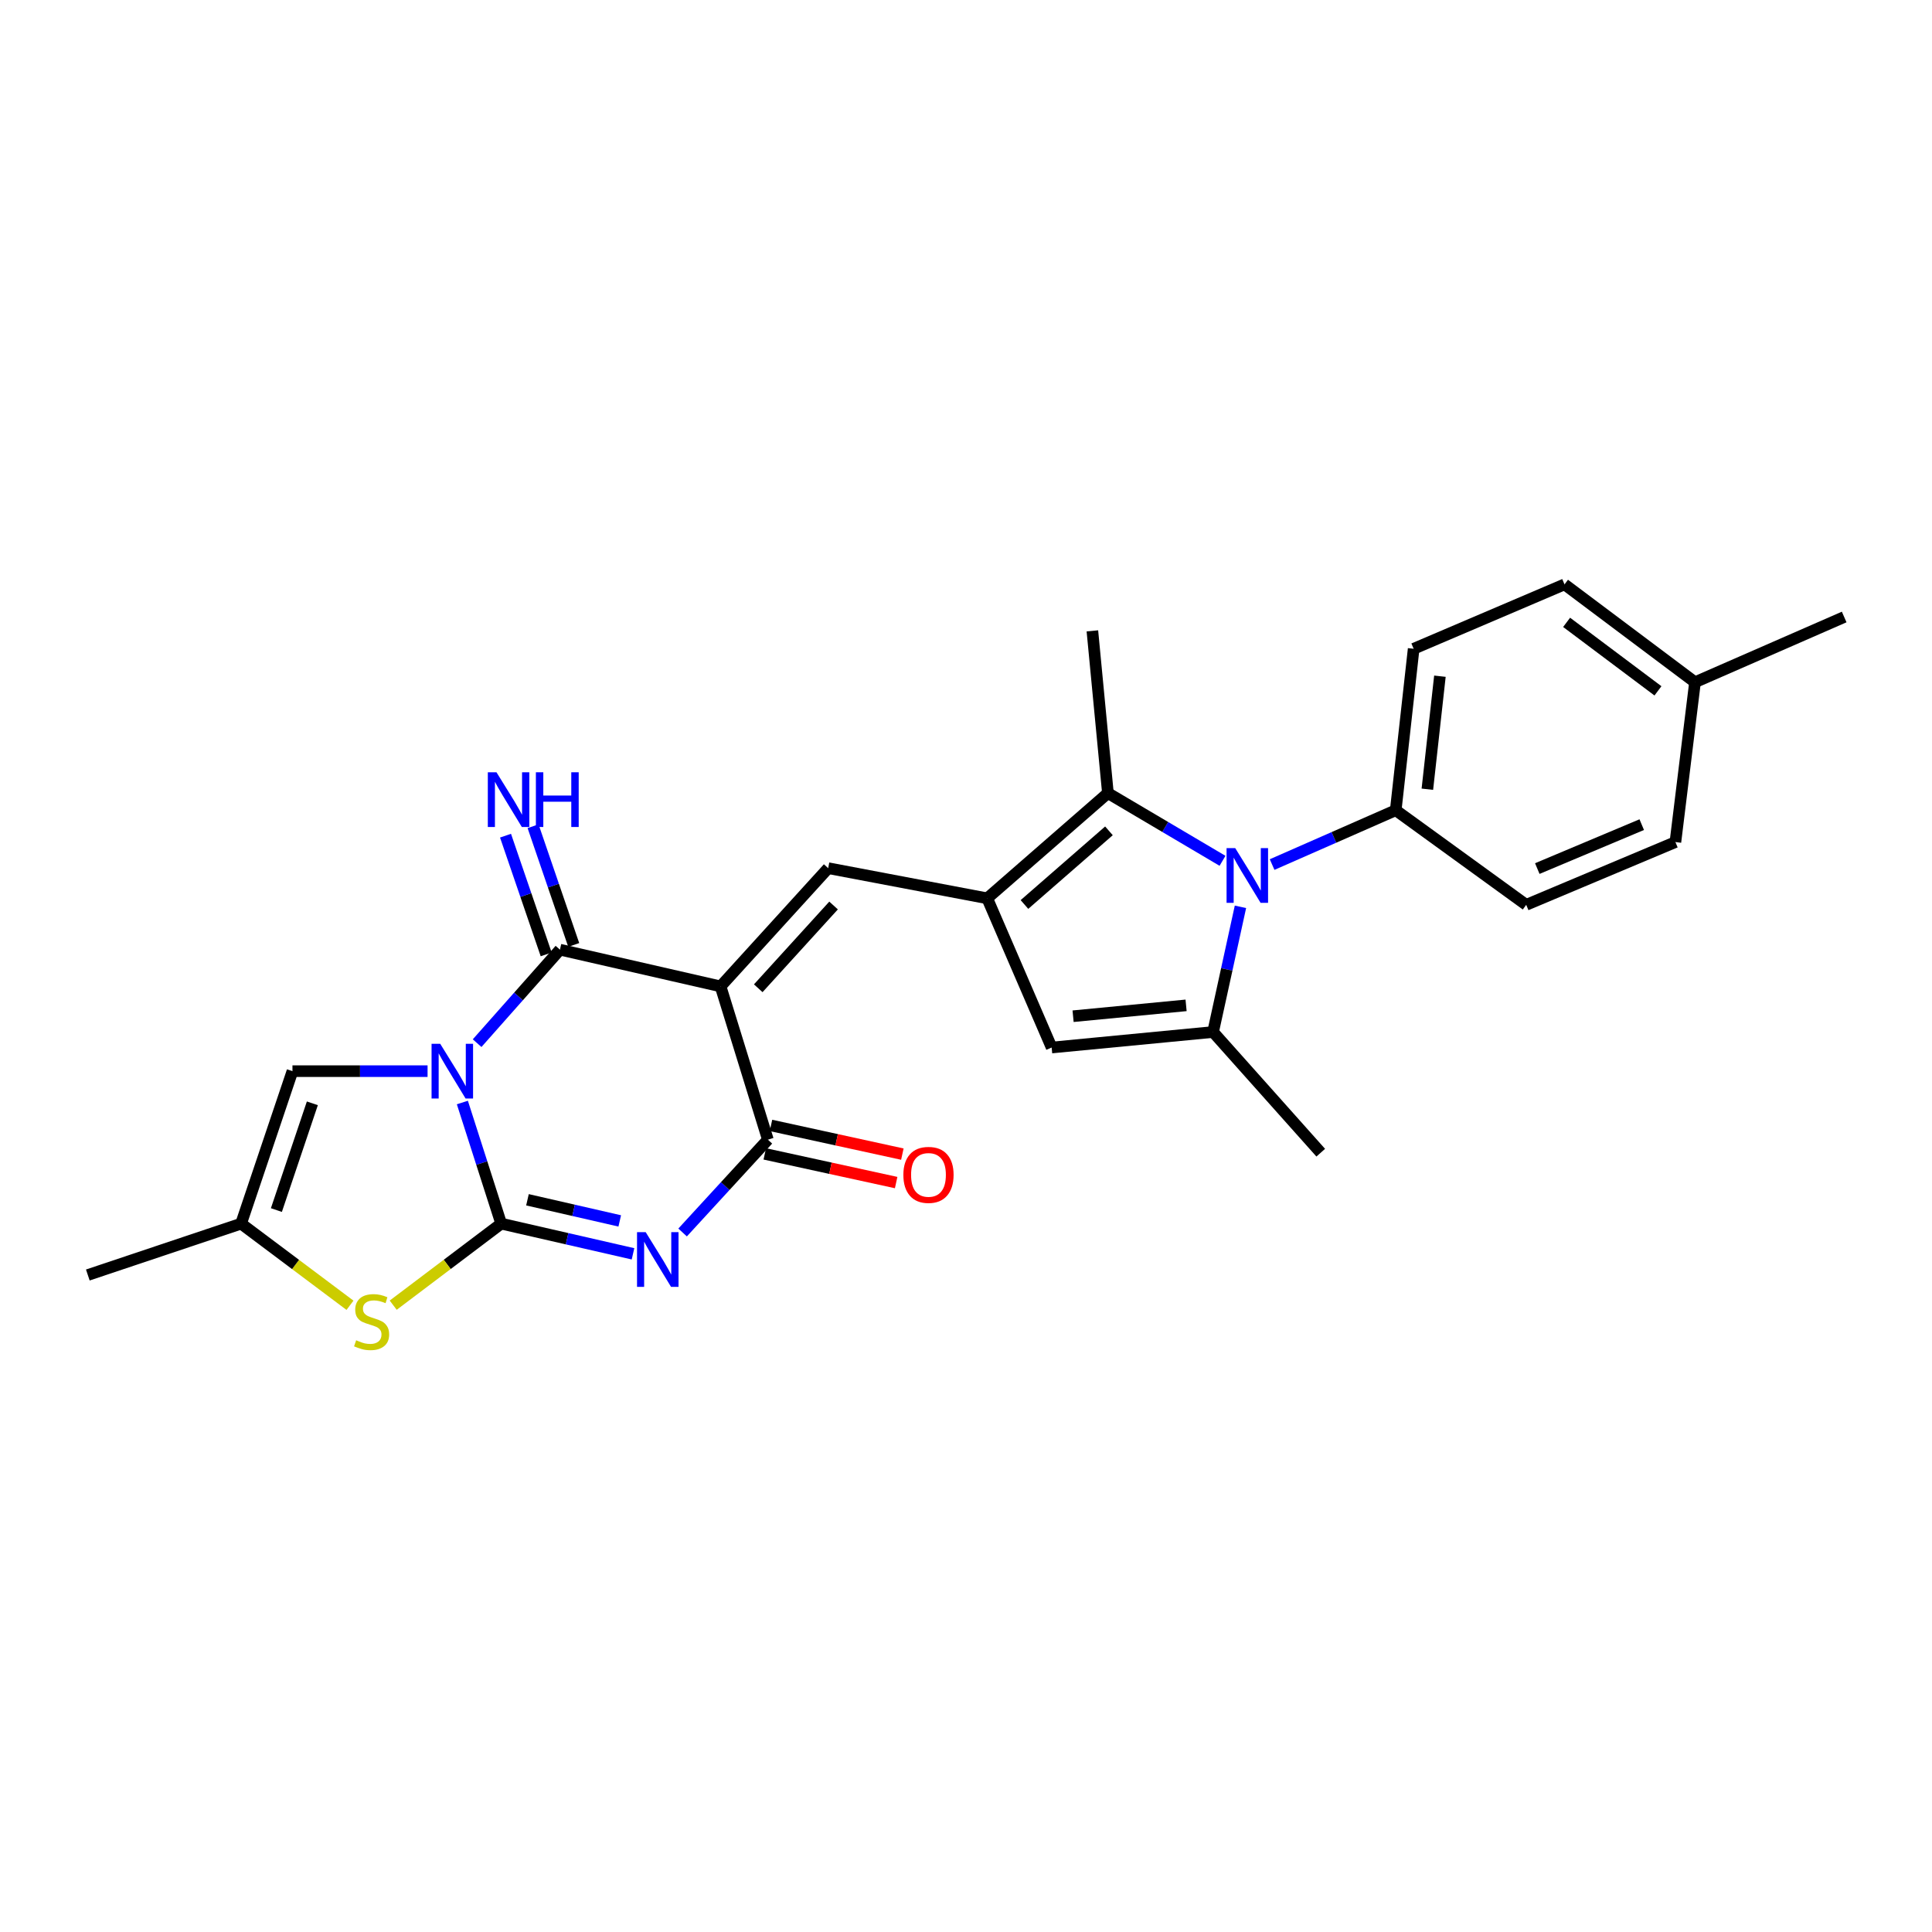 <?xml version='1.0' encoding='iso-8859-1'?>
<svg version='1.1' baseProfile='full'
              xmlns='http://www.w3.org/2000/svg'
                      xmlns:rdkit='http://www.rdkit.org/xml'
                      xmlns:xlink='http://www.w3.org/1999/xlink'
                  xml:space='preserve'
width='1000px' height='1000px' viewBox='0 0 1000 1000'>
<!-- END OF HEADER -->
<rect style='opacity:1.0;fill:#FFFFFF;stroke:none' width='1000' height='1000' x='0' y='0'> </rect>
<path class='bond-0' d='M 239.32,570.661 L 249.368,602.006' style='fill:none;fill-rule:evenodd;stroke:#0000FF;stroke-width:6px;stroke-linecap:butt;stroke-linejoin:miter;stroke-opacity:1' />
<path class='bond-0' d='M 249.368,602.006 L 259.416,633.351' style='fill:none;fill-rule:evenodd;stroke:#000000;stroke-width:6px;stroke-linecap:butt;stroke-linejoin:miter;stroke-opacity:1' />
<path class='bond-3' d='M 246.957,539.937 L 268.395,515.741' style='fill:none;fill-rule:evenodd;stroke:#0000FF;stroke-width:6px;stroke-linecap:butt;stroke-linejoin:miter;stroke-opacity:1' />
<path class='bond-3' d='M 268.395,515.741 L 289.832,491.545' style='fill:none;fill-rule:evenodd;stroke:#000000;stroke-width:6px;stroke-linecap:butt;stroke-linejoin:miter;stroke-opacity:1' />
<path class='bond-12' d='M 221.308,554.429 L 186.342,554.429' style='fill:none;fill-rule:evenodd;stroke:#0000FF;stroke-width:6px;stroke-linecap:butt;stroke-linejoin:miter;stroke-opacity:1' />
<path class='bond-12' d='M 186.342,554.429 L 151.376,554.429' style='fill:none;fill-rule:evenodd;stroke:#000000;stroke-width:6px;stroke-linecap:butt;stroke-linejoin:miter;stroke-opacity:1' />
<path class='bond-2' d='M 259.416,633.351 L 293.531,641.166' style='fill:none;fill-rule:evenodd;stroke:#000000;stroke-width:6px;stroke-linecap:butt;stroke-linejoin:miter;stroke-opacity:1' />
<path class='bond-2' d='M 293.531,641.166 L 327.646,648.981' style='fill:none;fill-rule:evenodd;stroke:#0000FF;stroke-width:6px;stroke-linecap:butt;stroke-linejoin:miter;stroke-opacity:1' />
<path class='bond-2' d='M 273.016,621.002 L 296.897,626.472' style='fill:none;fill-rule:evenodd;stroke:#000000;stroke-width:6px;stroke-linecap:butt;stroke-linejoin:miter;stroke-opacity:1' />
<path class='bond-2' d='M 296.897,626.472 L 320.778,631.943' style='fill:none;fill-rule:evenodd;stroke:#0000FF;stroke-width:6px;stroke-linecap:butt;stroke-linejoin:miter;stroke-opacity:1' />
<path class='bond-10' d='M 259.416,633.351 L 231.471,654.454' style='fill:none;fill-rule:evenodd;stroke:#000000;stroke-width:6px;stroke-linecap:butt;stroke-linejoin:miter;stroke-opacity:1' />
<path class='bond-10' d='M 231.471,654.454 L 203.525,675.557' style='fill:none;fill-rule:evenodd;stroke:#CCCC00;stroke-width:6px;stroke-linecap:butt;stroke-linejoin:miter;stroke-opacity:1' />
<path class='bond-1' d='M 372.966,510.555 L 289.832,491.545' style='fill:none;fill-rule:evenodd;stroke:#000000;stroke-width:6px;stroke-linecap:butt;stroke-linejoin:miter;stroke-opacity:1' />
<path class='bond-4' d='M 372.966,510.555 L 397.454,589.887' style='fill:none;fill-rule:evenodd;stroke:#000000;stroke-width:6px;stroke-linecap:butt;stroke-linejoin:miter;stroke-opacity:1' />
<path class='bond-7' d='M 372.966,510.555 L 428.666,449.362' style='fill:none;fill-rule:evenodd;stroke:#000000;stroke-width:6px;stroke-linecap:butt;stroke-linejoin:miter;stroke-opacity:1' />
<path class='bond-7' d='M 392.469,511.523 L 431.458,468.688' style='fill:none;fill-rule:evenodd;stroke:#000000;stroke-width:6px;stroke-linecap:butt;stroke-linejoin:miter;stroke-opacity:1' />
<path class='bond-27' d='M 353.311,637.935 L 375.382,613.911' style='fill:none;fill-rule:evenodd;stroke:#0000FF;stroke-width:6px;stroke-linecap:butt;stroke-linejoin:miter;stroke-opacity:1' />
<path class='bond-27' d='M 375.382,613.911 L 397.454,589.887' style='fill:none;fill-rule:evenodd;stroke:#000000;stroke-width:6px;stroke-linecap:butt;stroke-linejoin:miter;stroke-opacity:1' />
<path class='bond-14' d='M 296.963,489.103 L 286.44,458.38' style='fill:none;fill-rule:evenodd;stroke:#000000;stroke-width:6px;stroke-linecap:butt;stroke-linejoin:miter;stroke-opacity:1' />
<path class='bond-14' d='M 286.44,458.38 L 275.918,427.657' style='fill:none;fill-rule:evenodd;stroke:#0000FF;stroke-width:6px;stroke-linecap:butt;stroke-linejoin:miter;stroke-opacity:1' />
<path class='bond-14' d='M 282.702,493.987 L 272.179,463.264' style='fill:none;fill-rule:evenodd;stroke:#000000;stroke-width:6px;stroke-linecap:butt;stroke-linejoin:miter;stroke-opacity:1' />
<path class='bond-14' d='M 272.179,463.264 L 261.657,432.542' style='fill:none;fill-rule:evenodd;stroke:#0000FF;stroke-width:6px;stroke-linecap:butt;stroke-linejoin:miter;stroke-opacity:1' />
<path class='bond-16' d='M 395.846,597.251 L 429.845,604.673' style='fill:none;fill-rule:evenodd;stroke:#000000;stroke-width:6px;stroke-linecap:butt;stroke-linejoin:miter;stroke-opacity:1' />
<path class='bond-16' d='M 429.845,604.673 L 463.845,612.096' style='fill:none;fill-rule:evenodd;stroke:#FF0000;stroke-width:6px;stroke-linecap:butt;stroke-linejoin:miter;stroke-opacity:1' />
<path class='bond-16' d='M 399.061,582.523 L 433.061,589.946' style='fill:none;fill-rule:evenodd;stroke:#000000;stroke-width:6px;stroke-linecap:butt;stroke-linejoin:miter;stroke-opacity:1' />
<path class='bond-16' d='M 433.061,589.946 L 467.06,597.369' style='fill:none;fill-rule:evenodd;stroke:#FF0000;stroke-width:6px;stroke-linecap:butt;stroke-linejoin:miter;stroke-opacity:1' />
<path class='bond-5' d='M 510.979,464.972 L 428.666,449.362' style='fill:none;fill-rule:evenodd;stroke:#000000;stroke-width:6px;stroke-linecap:butt;stroke-linejoin:miter;stroke-opacity:1' />
<path class='bond-9' d='M 510.979,464.972 L 573.453,410.513' style='fill:none;fill-rule:evenodd;stroke:#000000;stroke-width:6px;stroke-linecap:butt;stroke-linejoin:miter;stroke-opacity:1' />
<path class='bond-9' d='M 530.255,468.166 L 573.987,430.044' style='fill:none;fill-rule:evenodd;stroke:#000000;stroke-width:6px;stroke-linecap:butt;stroke-linejoin:miter;stroke-opacity:1' />
<path class='bond-11' d='M 510.979,464.972 L 544.335,542.202' style='fill:none;fill-rule:evenodd;stroke:#000000;stroke-width:6px;stroke-linecap:butt;stroke-linejoin:miter;stroke-opacity:1' />
<path class='bond-6' d='M 632.773,445.557 L 603.113,428.035' style='fill:none;fill-rule:evenodd;stroke:#0000FF;stroke-width:6px;stroke-linecap:butt;stroke-linejoin:miter;stroke-opacity:1' />
<path class='bond-6' d='M 603.113,428.035 L 573.453,410.513' style='fill:none;fill-rule:evenodd;stroke:#000000;stroke-width:6px;stroke-linecap:butt;stroke-linejoin:miter;stroke-opacity:1' />
<path class='bond-15' d='M 658.446,447.496 L 690.437,433.434' style='fill:none;fill-rule:evenodd;stroke:#0000FF;stroke-width:6px;stroke-linecap:butt;stroke-linejoin:miter;stroke-opacity:1' />
<path class='bond-15' d='M 690.437,433.434 L 722.428,419.373' style='fill:none;fill-rule:evenodd;stroke:#000000;stroke-width:6px;stroke-linecap:butt;stroke-linejoin:miter;stroke-opacity:1' />
<path class='bond-28' d='M 642.058,469.373 L 634.973,501.772' style='fill:none;fill-rule:evenodd;stroke:#0000FF;stroke-width:6px;stroke-linecap:butt;stroke-linejoin:miter;stroke-opacity:1' />
<path class='bond-28' d='M 634.973,501.772 L 627.888,534.171' style='fill:none;fill-rule:evenodd;stroke:#000000;stroke-width:6px;stroke-linecap:butt;stroke-linejoin:miter;stroke-opacity:1' />
<path class='bond-8' d='M 627.888,534.171 L 544.335,542.202' style='fill:none;fill-rule:evenodd;stroke:#000000;stroke-width:6px;stroke-linecap:butt;stroke-linejoin:miter;stroke-opacity:1' />
<path class='bond-8' d='M 613.913,520.371 L 555.426,525.993' style='fill:none;fill-rule:evenodd;stroke:#000000;stroke-width:6px;stroke-linecap:butt;stroke-linejoin:miter;stroke-opacity:1' />
<path class='bond-19' d='M 627.888,534.171 L 683.612,596.629' style='fill:none;fill-rule:evenodd;stroke:#000000;stroke-width:6px;stroke-linecap:butt;stroke-linejoin:miter;stroke-opacity:1' />
<path class='bond-20' d='M 573.453,410.513 L 565.414,326.533' style='fill:none;fill-rule:evenodd;stroke:#000000;stroke-width:6px;stroke-linecap:butt;stroke-linejoin:miter;stroke-opacity:1' />
<path class='bond-26' d='M 181.153,675.61 L 152.97,654.481' style='fill:none;fill-rule:evenodd;stroke:#CCCC00;stroke-width:6px;stroke-linecap:butt;stroke-linejoin:miter;stroke-opacity:1' />
<path class='bond-26' d='M 152.97,654.481 L 124.787,633.351' style='fill:none;fill-rule:evenodd;stroke:#000000;stroke-width:6px;stroke-linecap:butt;stroke-linejoin:miter;stroke-opacity:1' />
<path class='bond-13' d='M 151.376,554.429 L 124.787,633.351' style='fill:none;fill-rule:evenodd;stroke:#000000;stroke-width:6px;stroke-linecap:butt;stroke-linejoin:miter;stroke-opacity:1' />
<path class='bond-13' d='M 161.673,571.08 L 143.06,626.325' style='fill:none;fill-rule:evenodd;stroke:#000000;stroke-width:6px;stroke-linecap:butt;stroke-linejoin:miter;stroke-opacity:1' />
<path class='bond-24' d='M 124.787,633.351 L 45.455,659.94' style='fill:none;fill-rule:evenodd;stroke:#000000;stroke-width:6px;stroke-linecap:butt;stroke-linejoin:miter;stroke-opacity:1' />
<path class='bond-17' d='M 722.428,419.373 L 731.707,335.803' style='fill:none;fill-rule:evenodd;stroke:#000000;stroke-width:6px;stroke-linecap:butt;stroke-linejoin:miter;stroke-opacity:1' />
<path class='bond-17' d='M 738.802,408.501 L 745.297,350.002' style='fill:none;fill-rule:evenodd;stroke:#000000;stroke-width:6px;stroke-linecap:butt;stroke-linejoin:miter;stroke-opacity:1' />
<path class='bond-18' d='M 722.428,419.373 L 789.96,468.339' style='fill:none;fill-rule:evenodd;stroke:#000000;stroke-width:6px;stroke-linecap:butt;stroke-linejoin:miter;stroke-opacity:1' />
<path class='bond-22' d='M 731.707,335.803 L 809.791,302.472' style='fill:none;fill-rule:evenodd;stroke:#000000;stroke-width:6px;stroke-linecap:butt;stroke-linejoin:miter;stroke-opacity:1' />
<path class='bond-21' d='M 789.96,468.339 L 867.191,435.854' style='fill:none;fill-rule:evenodd;stroke:#000000;stroke-width:6px;stroke-linecap:butt;stroke-linejoin:miter;stroke-opacity:1' />
<path class='bond-21' d='M 795.7,449.571 L 849.761,426.832' style='fill:none;fill-rule:evenodd;stroke:#000000;stroke-width:6px;stroke-linecap:butt;stroke-linejoin:miter;stroke-opacity:1' />
<path class='bond-23' d='M 867.191,435.854 L 877.332,353.122' style='fill:none;fill-rule:evenodd;stroke:#000000;stroke-width:6px;stroke-linecap:butt;stroke-linejoin:miter;stroke-opacity:1' />
<path class='bond-29' d='M 809.791,302.472 L 877.332,353.122' style='fill:none;fill-rule:evenodd;stroke:#000000;stroke-width:6px;stroke-linecap:butt;stroke-linejoin:miter;stroke-opacity:1' />
<path class='bond-29' d='M 810.879,322.13 L 858.157,357.584' style='fill:none;fill-rule:evenodd;stroke:#000000;stroke-width:6px;stroke-linecap:butt;stroke-linejoin:miter;stroke-opacity:1' />
<path class='bond-25' d='M 877.332,353.122 L 954.545,319.356' style='fill:none;fill-rule:evenodd;stroke:#000000;stroke-width:6px;stroke-linecap:butt;stroke-linejoin:miter;stroke-opacity:1' />
<path  class='atom-0' d='M 227.856 540.269
L 237.136 555.269
Q 238.056 556.749, 239.536 559.429
Q 241.016 562.109, 241.096 562.269
L 241.096 540.269
L 244.856 540.269
L 244.856 568.589
L 240.976 568.589
L 231.016 552.189
Q 229.856 550.269, 228.616 548.069
Q 227.416 545.869, 227.056 545.189
L 227.056 568.589
L 223.376 568.589
L 223.376 540.269
L 227.856 540.269
' fill='#0000FF'/>
<path  class='atom-3' d='M 334.205 637.757
L 343.485 652.757
Q 344.405 654.237, 345.885 656.917
Q 347.365 659.597, 347.445 659.757
L 347.445 637.757
L 351.205 637.757
L 351.205 666.077
L 347.325 666.077
L 337.365 649.677
Q 336.205 647.757, 334.965 645.557
Q 333.765 643.357, 333.405 642.677
L 333.405 666.077
L 329.725 666.077
L 329.725 637.757
L 334.205 637.757
' fill='#0000FF'/>
<path  class='atom-7' d='M 639.348 438.979
L 648.628 453.979
Q 649.548 455.459, 651.028 458.139
Q 652.508 460.819, 652.588 460.979
L 652.588 438.979
L 656.348 438.979
L 656.348 467.299
L 652.468 467.299
L 642.508 450.899
Q 641.348 448.979, 640.108 446.779
Q 638.908 444.579, 638.548 443.899
L 638.548 467.299
L 634.868 467.299
L 634.868 438.979
L 639.348 438.979
' fill='#0000FF'/>
<path  class='atom-11' d='M 184.344 693.72
Q 184.664 693.84, 185.984 694.4
Q 187.304 694.96, 188.744 695.32
Q 190.224 695.64, 191.664 695.64
Q 194.344 695.64, 195.904 694.36
Q 197.464 693.04, 197.464 690.76
Q 197.464 689.2, 196.664 688.24
Q 195.904 687.28, 194.704 686.76
Q 193.504 686.24, 191.504 685.64
Q 188.984 684.88, 187.464 684.16
Q 185.984 683.44, 184.904 681.92
Q 183.864 680.4, 183.864 677.84
Q 183.864 674.28, 186.264 672.08
Q 188.704 669.88, 193.504 669.88
Q 196.784 669.88, 200.504 671.44
L 199.584 674.52
Q 196.184 673.12, 193.624 673.12
Q 190.864 673.12, 189.344 674.28
Q 187.824 675.4, 187.864 677.36
Q 187.864 678.88, 188.624 679.8
Q 189.424 680.72, 190.544 681.24
Q 191.704 681.76, 193.624 682.36
Q 196.184 683.16, 197.704 683.96
Q 199.224 684.76, 200.304 686.4
Q 201.424 688, 201.424 690.76
Q 201.424 694.68, 198.784 696.8
Q 196.184 698.88, 191.824 698.88
Q 189.304 698.88, 187.384 698.32
Q 185.504 697.8, 183.264 696.88
L 184.344 693.72
' fill='#CCCC00'/>
<path  class='atom-15' d='M 256.975 399.728
L 266.255 414.728
Q 267.175 416.208, 268.655 418.888
Q 270.135 421.568, 270.215 421.728
L 270.215 399.728
L 273.975 399.728
L 273.975 428.048
L 270.095 428.048
L 260.135 411.648
Q 258.975 409.728, 257.735 407.528
Q 256.535 405.328, 256.175 404.648
L 256.175 428.048
L 252.495 428.048
L 252.495 399.728
L 256.975 399.728
' fill='#0000FF'/>
<path  class='atom-15' d='M 277.375 399.728
L 281.215 399.728
L 281.215 411.768
L 295.695 411.768
L 295.695 399.728
L 299.535 399.728
L 299.535 428.048
L 295.695 428.048
L 295.695 414.968
L 281.215 414.968
L 281.215 428.048
L 277.375 428.048
L 277.375 399.728
' fill='#0000FF'/>
<path  class='atom-17' d='M 467.579 608.115
Q 467.579 601.315, 470.939 597.515
Q 474.299 593.715, 480.579 593.715
Q 486.859 593.715, 490.219 597.515
Q 493.579 601.315, 493.579 608.115
Q 493.579 614.995, 490.179 618.915
Q 486.779 622.795, 480.579 622.795
Q 474.339 622.795, 470.939 618.915
Q 467.579 615.035, 467.579 608.115
M 480.579 619.595
Q 484.899 619.595, 487.219 616.715
Q 489.579 613.795, 489.579 608.115
Q 489.579 602.555, 487.219 599.755
Q 484.899 596.915, 480.579 596.915
Q 476.259 596.915, 473.899 599.715
Q 471.579 602.515, 471.579 608.115
Q 471.579 613.835, 473.899 616.715
Q 476.259 619.595, 480.579 619.595
' fill='#FF0000'/>
</svg>
